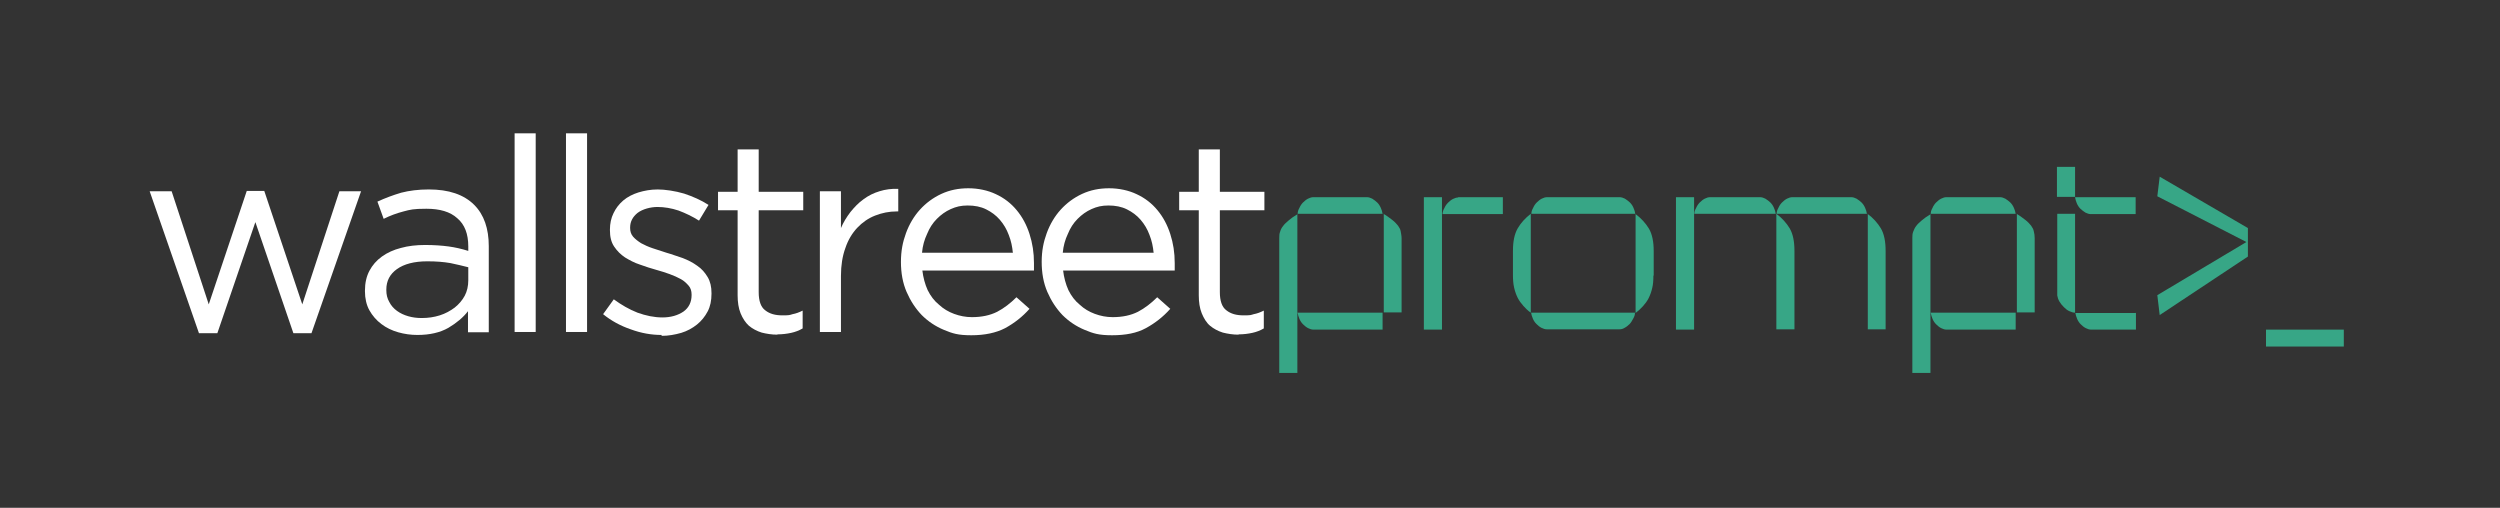 <?xml version="1.0" encoding="UTF-8"?>
<svg id="Text" xmlns="http://www.w3.org/2000/svg" viewBox="0 0 841.9 171">
  <rect x="0" y="0" width="841.9" height="171" fill="#333333" stroke="none"/>
  <defs>
    <style>
      .cls-1 {
        fill: #fff;
      }

      .cls-2 {
        fill: #37a686;
      }
    </style>
  </defs>
  <g>
    <path class="cls-1" d="M50.3,64.4h7.5l12.5,38.1,12.8-38.2h5.9l12.8,38.2,12.5-38.1h7.3l-16.7,47.8h-6.1l-12.8-37.4-12.8,37.4h-6.2l-16.6-47.8Z"/>
    <path class="cls-1" d="M140.6,112.8c-2.2,0-4.4-.3-6.5-.9-2.1-.6-4-1.5-5.7-2.8-1.6-1.2-3-2.8-4-4.6-1-1.8-1.5-4-1.5-6.4v-.2c0-2.6.5-4.8,1.5-6.7,1-1.9,2.4-3.5,4.2-4.8,1.8-1.3,4-2.3,6.4-2.9,2.5-.7,5.2-1,8.2-1s5.7.2,7.9.5,4.4.8,6.6,1.5v-1.5c0-4.2-1.2-7.4-3.7-9.5-2.4-2.2-5.9-3.2-10.4-3.2s-5.4.3-7.7.9c-2.3.6-4.5,1.4-6.7,2.5l-2.1-5.8c2.6-1.2,5.3-2.2,8-3,2.7-.7,5.8-1.1,9.3-1.1,6.7,0,11.8,1.7,15.3,5.2,3.3,3.3,4.9,8,4.9,13.9v29h-7v-7.1c-1.6,2.1-3.9,4-6.6,5.6-2.8,1.6-6.3,2.4-10.4,2.4ZM142,107.1c2.2,0,4.2-.3,6.1-.9s3.5-1.5,5-2.6c1.4-1.1,2.6-2.5,3.4-4,.8-1.5,1.2-3.3,1.2-5.2v-4.4c-1.8-.5-3.8-.9-6-1.4-2.3-.4-4.8-.6-7.8-.6-4.4,0-7.8.9-10.2,2.6-2.4,1.7-3.6,4-3.6,6.9v.2c0,1.5.3,2.8,1,4,.6,1.2,1.5,2.2,2.6,3,1.1.8,2.4,1.4,3.8,1.8,1.4.4,2.9.6,4.5.6Z"/>
    <path class="cls-1" d="M173.3,44.9h7.1v66.9h-7.1V44.9Z"/>
    <path class="cls-1" d="M190.6,44.9h7.1v66.9h-7.1V44.9Z"/>
    <path class="cls-1" d="M222.8,112.8c-3.4,0-6.9-.6-10.4-1.9-3.5-1.2-6.6-2.9-9.3-5.1l3.6-5c2.6,1.9,5.2,3.4,8,4.5,2.8,1,5.6,1.6,8.4,1.6s5.2-.7,7.1-2c1.8-1.3,2.7-3.2,2.7-5.5v-.2c0-1.2-.3-2.2-1-3-.7-.8-1.5-1.6-2.6-2.2s-2.4-1.2-3.8-1.7c-1.4-.5-2.9-1-4.4-1.4-1.8-.5-3.7-1.1-5.6-1.8-1.9-.6-3.5-1.5-5-2.4-1.5-1-2.7-2.2-3.7-3.7-1-1.5-1.4-3.3-1.4-5.5v-.2c0-2,.4-3.9,1.2-5.5.8-1.7,1.9-3.1,3.3-4.3s3.2-2.1,5.1-2.7c2-.6,4.1-1,6.5-1s5.9.5,8.9,1.4c3,1,5.7,2.2,8.2,3.8l-3.2,5.3c-2.2-1.4-4.5-2.5-6.9-3.4-2.4-.8-4.8-1.2-7.1-1.2s-5,.7-6.7,2c-1.6,1.3-2.5,2.9-2.5,4.9v.2c0,1.1.3,2.1,1,2.9.7.8,1.6,1.5,2.7,2.2,1.1.6,2.4,1.2,3.9,1.7,1.5.5,3,1,4.6,1.5,1.8.5,3.6,1.2,5.5,1.8,1.8.7,3.4,1.5,4.9,2.6,1.5,1,2.6,2.3,3.5,3.8.9,1.5,1.3,3.3,1.3,5.4v.2c0,2.3-.4,4.3-1.3,6-.9,1.7-2.1,3.2-3.6,4.4-1.5,1.2-3.3,2.2-5.3,2.8-2.1.6-4.3,1-6.6,1Z"/>
    <path class="cls-1" d="M261.8,112.7c-1.9,0-3.7-.3-5.3-.7-1.6-.5-3.1-1.3-4.3-2.3-1.2-1.1-2.1-2.5-2.8-4.2-.7-1.7-1-3.8-1-6.1v-28.6h-6.6v-6.2h6.6v-14.3h7.1v14.3h15v6.2h-15v27.6c0,2.9.7,5,2.2,6.1,1.5,1.2,3.4,1.7,5.8,1.7s2.4-.1,3.4-.4c1.1-.2,2.2-.6,3.4-1.2v6c-1.2.7-2.5,1.2-3.9,1.5-1.4.3-2.9.5-4.6.5Z"/>
    <path class="cls-1" d="M276.1,64.4h7.1v12.4c.8-1.9,1.9-3.7,3.2-5.4,1.3-1.6,2.7-3.1,4.4-4.3,1.6-1.2,3.4-2.1,5.4-2.7,1.9-.6,4.1-.9,6.3-.8v7.6h-.5c-2.6,0-5,.5-7.3,1.4-2.3.9-4.3,2.3-6,4.1-1.7,1.8-3.1,4.1-4,6.8-1,2.7-1.5,5.9-1.5,9.4v18.9h-7.1v-47.4Z"/>
    <path class="cls-1" d="M310.6,91c.3,2.5.9,4.7,1.8,6.7,1,2,2.2,3.6,3.8,4.9,1.5,1.4,3.2,2.4,5.1,3.1,1.9.7,3.9,1.1,6,1.1,3.3,0,6.1-.6,8.5-1.8,2.3-1.2,4.5-2.9,6.5-4.9l4.4,3.9c-2.4,2.7-5.1,4.8-8.2,6.5-3.1,1.6-6.9,2.4-11.4,2.4s-6.3-.6-9.2-1.8-5.4-2.9-7.5-5c-2.1-2.2-3.8-4.8-5.1-7.8-1.3-3-1.9-6.4-1.9-10.1s.6-6.7,1.7-9.7c1.1-3,2.7-5.7,4.7-7.9,2-2.2,4.4-4,7.2-5.3,2.8-1.3,5.8-1.9,9.1-1.9s6.6.7,9.3,2c2.8,1.3,5.1,3.1,7,5.4,1.9,2.3,3.3,4.9,4.3,8,1,3.1,1.5,6.3,1.5,9.8v1.1c0,.4,0,.9,0,1.4h-37.6ZM341.1,85.2c-.2-2.1-.6-4.1-1.4-6.1-.7-1.9-1.7-3.6-3-5.1-1.3-1.5-2.8-2.6-4.6-3.5-1.8-.9-3.9-1.3-6.2-1.3s-3.9.4-5.7,1.2c-1.8.8-3.3,1.9-4.7,3.3-1.4,1.4-2.5,3.1-3.3,5.1-.9,1.9-1.5,4-1.7,6.3h30.5Z"/>
    <path class="cls-1" d="M358,91c.3,2.5.9,4.7,1.8,6.7,1,2,2.2,3.6,3.8,4.9,1.5,1.4,3.2,2.4,5.1,3.1,1.9.7,3.9,1.1,6,1.1,3.3,0,6.1-.6,8.5-1.8,2.3-1.2,4.5-2.9,6.5-4.9l4.4,3.9c-2.4,2.7-5.1,4.8-8.2,6.5s-6.9,2.4-11.4,2.4-6.3-.6-9.2-1.8-5.4-2.9-7.5-5c-2.1-2.2-3.8-4.8-5.1-7.8-1.3-3-1.9-6.4-1.9-10.1s.6-6.7,1.7-9.7c1.1-3,2.7-5.7,4.7-7.9,2-2.2,4.4-4,7.2-5.3,2.8-1.3,5.8-1.9,9.1-1.9s6.6.7,9.3,2c2.8,1.3,5.1,3.1,7,5.4,1.9,2.3,3.3,4.9,4.3,8,1,3.1,1.5,6.3,1.5,9.8v1.1c0,.4,0,.9,0,1.4h-37.6ZM388.5,85.2c-.2-2.1-.6-4.1-1.4-6.1-.7-1.9-1.7-3.6-3-5.1-1.3-1.5-2.8-2.6-4.6-3.5-1.8-.9-3.9-1.3-6.2-1.3s-3.9.4-5.7,1.2c-1.8.8-3.3,1.9-4.7,3.3-1.4,1.4-2.5,3.1-3.3,5.1-.9,1.9-1.5,4-1.7,6.3h30.5Z"/>
    <path class="cls-1" d="M417.1,112.7c-1.9,0-3.7-.3-5.3-.7-1.6-.5-3.1-1.3-4.3-2.3s-2.1-2.5-2.8-4.2c-.7-1.7-1-3.8-1-6.1v-28.6h-6.6v-6.2h6.6v-14.3h7.1v14.3h15v6.2h-15v27.6c0,2.9.7,5,2.2,6.1,1.5,1.2,3.4,1.7,5.8,1.7s2.4-.1,3.4-.4c1.1-.2,2.2-.6,3.4-1.2v6c-1.2.7-2.5,1.2-3.9,1.5-1.4.3-2.9.5-4.6.5Z"/>
  </g>
  <g>
    <path class="cls-2" d="M436.9,72v53.6h-6.1v-45.3c0-.8,0-1.6.3-2.3.2-.7.5-1.3,1-1.9.4-.6,1.1-1.2,1.9-1.9.8-.7,1.8-1.4,3-2.1ZM442.3,66.4h18c.6,0,1.2.2,1.8.5.6.4,1.2.8,1.7,1.3.5.5.9,1.1,1.2,1.8.3.7.5,1.3.6,2h-28.6c0-.7.2-1.3.6-2,.3-.7.7-1.3,1.2-1.8.5-.5,1.1-1,1.7-1.3.6-.3,1.2-.5,1.8-.5ZM437,105.3h28.6v5.7h-23.3c-.6,0-1.2-.2-1.8-.5s-1.2-.8-1.7-1.3c-.5-.5-.9-1.1-1.2-1.8-.3-.7-.5-1.4-.6-2ZM465.9,72c1.2.7,2.2,1.5,3,2.1s1.4,1.3,1.9,1.9c.4.6.8,1.2.9,1.9s.3,1.5.3,2.3v25h-6v-33.3Z"/>
    <path class="cls-2" d="M479.5,111v-44.6h6.1v44.6h-6.1ZM491,66.4h15.1v5.7h-20.3c0-.7.2-1.3.6-2,.3-.7.7-1.3,1.2-1.8.5-.5,1.1-1,1.7-1.3.6-.3,1.2-.5,1.8-.5Z"/>
    <path class="cls-2" d="M515.5,105.3c-1-.7-1.8-1.5-2.5-2.3-.7-.8-1.4-1.7-1.9-2.7-.5-1-.9-2.1-1.2-3.4-.3-1.3-.4-2.7-.4-4.2v-8.2c0-3.2.5-5.7,1.6-7.6,1.1-1.9,2.6-3.5,4.4-4.9v33.3ZM515.7,72c0-.7.2-1.3.6-2,.3-.7.7-1.3,1.2-1.8.5-.5,1.1-1,1.7-1.3.6-.3,1.2-.5,1.8-.5h24.4c.6,0,1.2.2,1.8.5.6.4,1.2.8,1.7,1.3.5.5.9,1.1,1.2,1.8.3.7.5,1.3.6,2h-34.9ZM515.7,105.3h34.9c0,.7-.2,1.3-.6,2s-.7,1.3-1.2,1.8c-.5.5-1.1,1-1.7,1.3-.6.4-1.2.5-1.8.5h-24.4c-.6,0-1.2-.2-1.8-.5s-1.2-.8-1.7-1.3-.9-1.1-1.2-1.8c-.3-.7-.5-1.4-.6-2ZM556.8,92.8c0,1.6-.1,3-.4,4.2-.3,1.3-.7,2.4-1.2,3.4-.5,1-1.2,1.9-1.9,2.7-.7.8-1.6,1.6-2.5,2.3v-33.3c1.9,1.4,3.4,3.1,4.5,4.9,1.1,1.9,1.6,4.4,1.6,7.6v8.2Z"/>
    <path class="cls-2" d="M570.5,66.4v44.6h-6.1v-44.6h6.1ZM575.9,66.4h16.8c.6,0,1.2.2,1.8.5.6.4,1.2.8,1.7,1.3.5.5.9,1.1,1.2,1.8.3.7.5,1.3.6,2h-27.4c0-.7.2-1.3.6-2,.3-.7.7-1.3,1.2-1.8.5-.5,1.1-1,1.7-1.3.6-.3,1.2-.5,1.8-.5ZM598.2,72c1.9,1.4,3.4,3.1,4.5,4.9,1.1,1.9,1.6,4.4,1.6,7.6v26.4h-6.1v-39ZM603.6,66.4h19.8c.6,0,1.2.2,1.8.5.6.4,1.2.8,1.7,1.3.5.5.9,1.1,1.2,1.8.3.7.5,1.3.6,2h-30.4c0-.7.2-1.3.6-2,.3-.7.7-1.3,1.2-1.8.5-.5,1.1-1,1.7-1.3.6-.3,1.2-.5,1.8-.5ZM628.9,72c1.9,1.4,3.4,3.1,4.5,4.9,1.1,1.9,1.6,4.4,1.6,7.6v26.4h-6v-39Z"/>
    <path class="cls-2" d="M650.1,72v53.6h-6.1v-45.3c0-.8,0-1.6.3-2.3s.5-1.3,1-1.9c.4-.6,1.1-1.2,1.9-1.9.8-.7,1.8-1.4,3-2.1ZM655.5,66.4h18c.6,0,1.2.2,1.8.5.6.4,1.2.8,1.7,1.3.5.5.9,1.1,1.2,1.8.3.7.5,1.3.6,2h-28.6c0-.7.2-1.3.6-2,.3-.7.7-1.3,1.2-1.8.5-.5,1.1-1,1.7-1.3.6-.3,1.2-.5,1.8-.5ZM650.2,105.3h28.6v5.7h-23.3c-.6,0-1.2-.2-1.8-.5s-1.2-.8-1.7-1.3-.9-1.1-1.2-1.8c-.3-.7-.5-1.4-.6-2ZM679.1,72c1.2.7,2.2,1.5,3,2.1s1.4,1.3,1.9,1.9c.4.6.8,1.2.9,1.9.2.7.3,1.5.3,2.3v25h-6v-33.3Z"/>
    <path class="cls-2" d="M698.8,56.2v10.1h-6.1v-10.1h6.1ZM692.7,72h6.1v33.3c-.6,0-1.2-.2-1.9-.5-.7-.3-1.3-.8-1.9-1.4s-1.1-1.2-1.5-1.9-.6-1.4-.7-2v-27.5ZM698.9,66.4h20.3v5.7h-15.1c-.6,0-1.2-.2-1.8-.5-.6-.4-1.2-.8-1.7-1.3-.5-.5-.9-1.1-1.2-1.8-.3-.7-.5-1.4-.6-2ZM719.3,105.3v5.7h-15.1c-.6,0-1.2-.2-1.8-.5s-1.2-.8-1.7-1.3c-.5-.5-.9-1.1-1.2-1.8-.3-.7-.5-1.4-.6-2h20.3Z"/>
    <path class="cls-2" d="M756.5,81.5l-30-15.4.8-6.6,29.7,17.3v9.6l-29.7,19.7-.8-6.7,30-17.9Z"/>
    <path class="cls-2" d="M789.3,116.7h-26.2v-5.7h26.2v5.7Z"/>
  </g>
</svg>